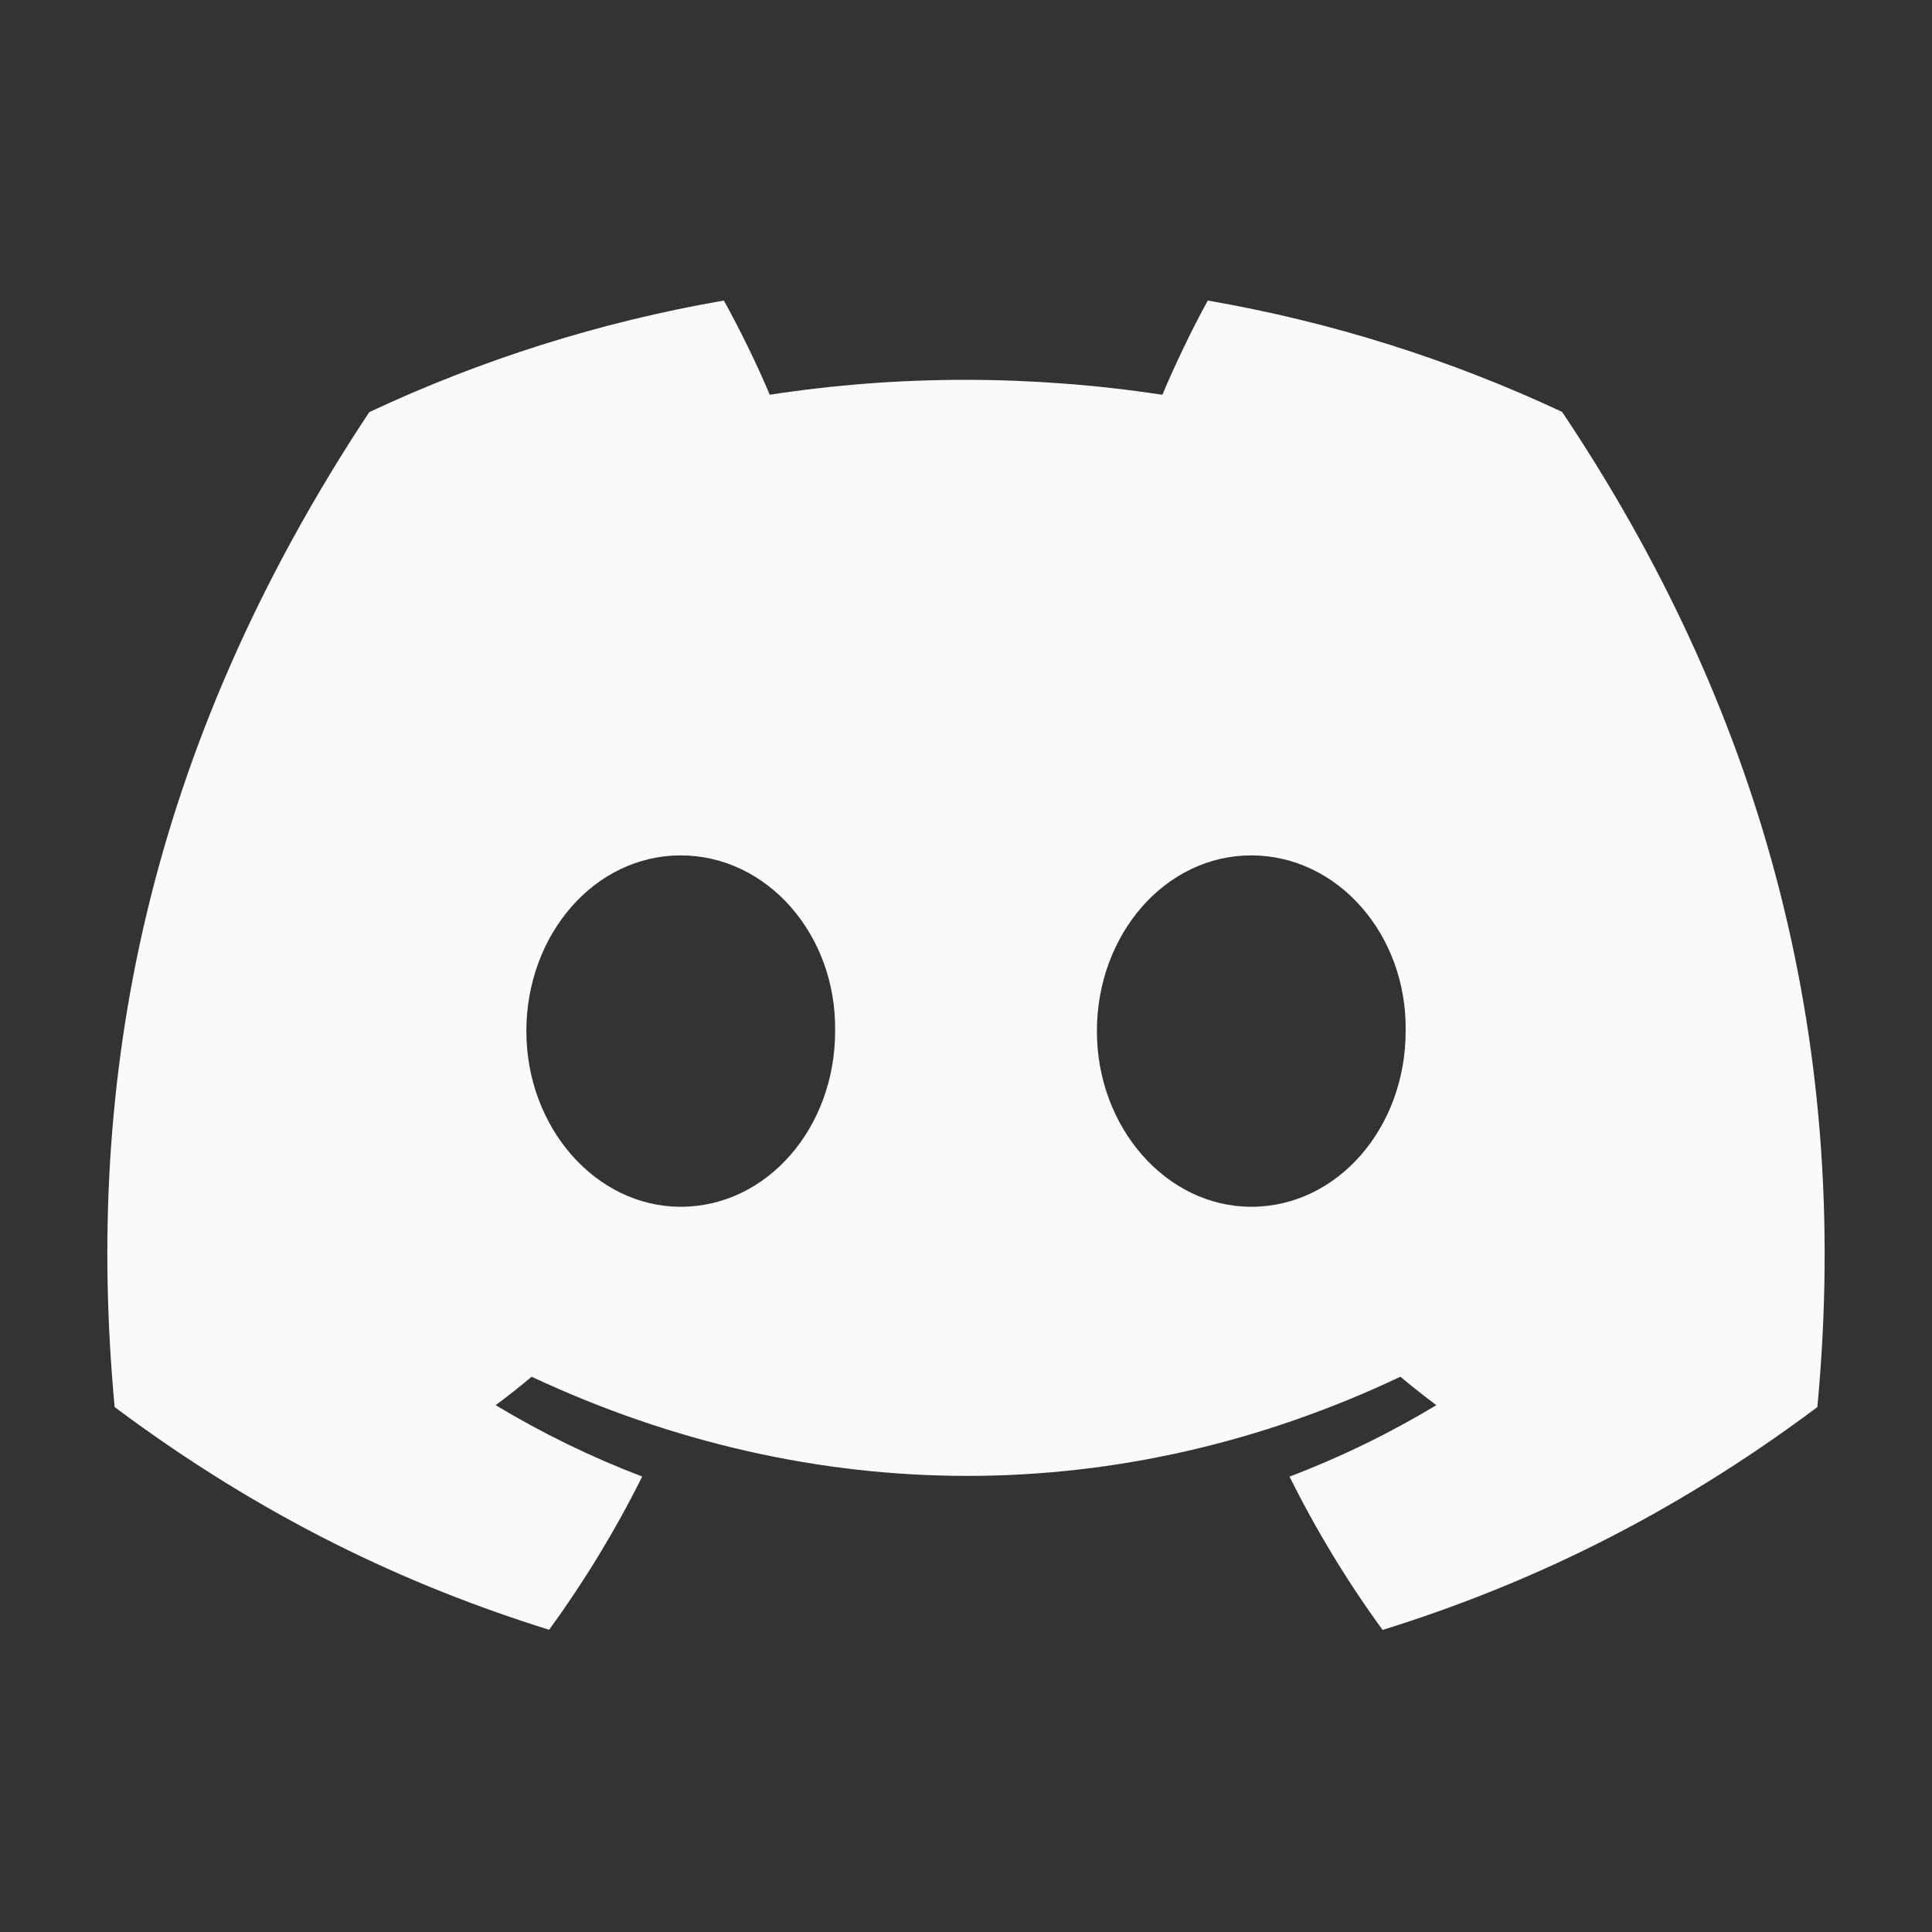 <svg width="32" height="32" viewBox="0 0 32 32" fill="none" xmlns="http://www.w3.org/2000/svg">
<rect x="0" y="0" width="32" height="32" fill="#333333" stroke="none"/>
<path d="M25.873 6.822C24.032 5.96 22.063 5.334 20.005 4.978C19.752 5.435 19.457 6.05 19.253 6.538C17.065 6.209 14.897 6.209 12.749 6.538C12.546 6.05 12.244 5.435 11.989 4.978C9.928 5.334 7.957 5.963 6.116 6.826C2.402 12.438 1.395 17.911 1.899 23.306C4.362 25.146 6.749 26.263 9.096 26.994C9.675 26.197 10.192 25.349 10.637 24.456C9.789 24.133 8.977 23.736 8.21 23.274C8.413 23.123 8.613 22.966 8.805 22.803C13.485 24.993 18.571 24.993 23.195 22.803C23.39 22.966 23.589 23.123 23.79 23.274C23.02 23.738 22.206 24.136 21.358 24.458C21.803 25.349 22.318 26.199 22.9 26.997C25.249 26.265 27.638 25.148 30.101 23.306C30.692 17.052 29.092 11.63 25.873 6.822ZM11.275 19.988C9.87 19.988 8.718 18.677 8.718 17.079C8.718 15.482 9.845 14.168 11.275 14.168C12.705 14.168 13.857 15.48 13.832 17.079C13.834 18.677 12.705 19.988 11.275 19.988ZM20.725 19.988C19.32 19.988 18.168 18.677 18.168 17.079C18.168 15.482 19.296 14.168 20.725 14.168C22.155 14.168 23.307 15.48 23.282 17.079C23.282 18.677 22.155 19.988 20.725 19.988Z" fill="#FAFAFA"/>
</svg>
